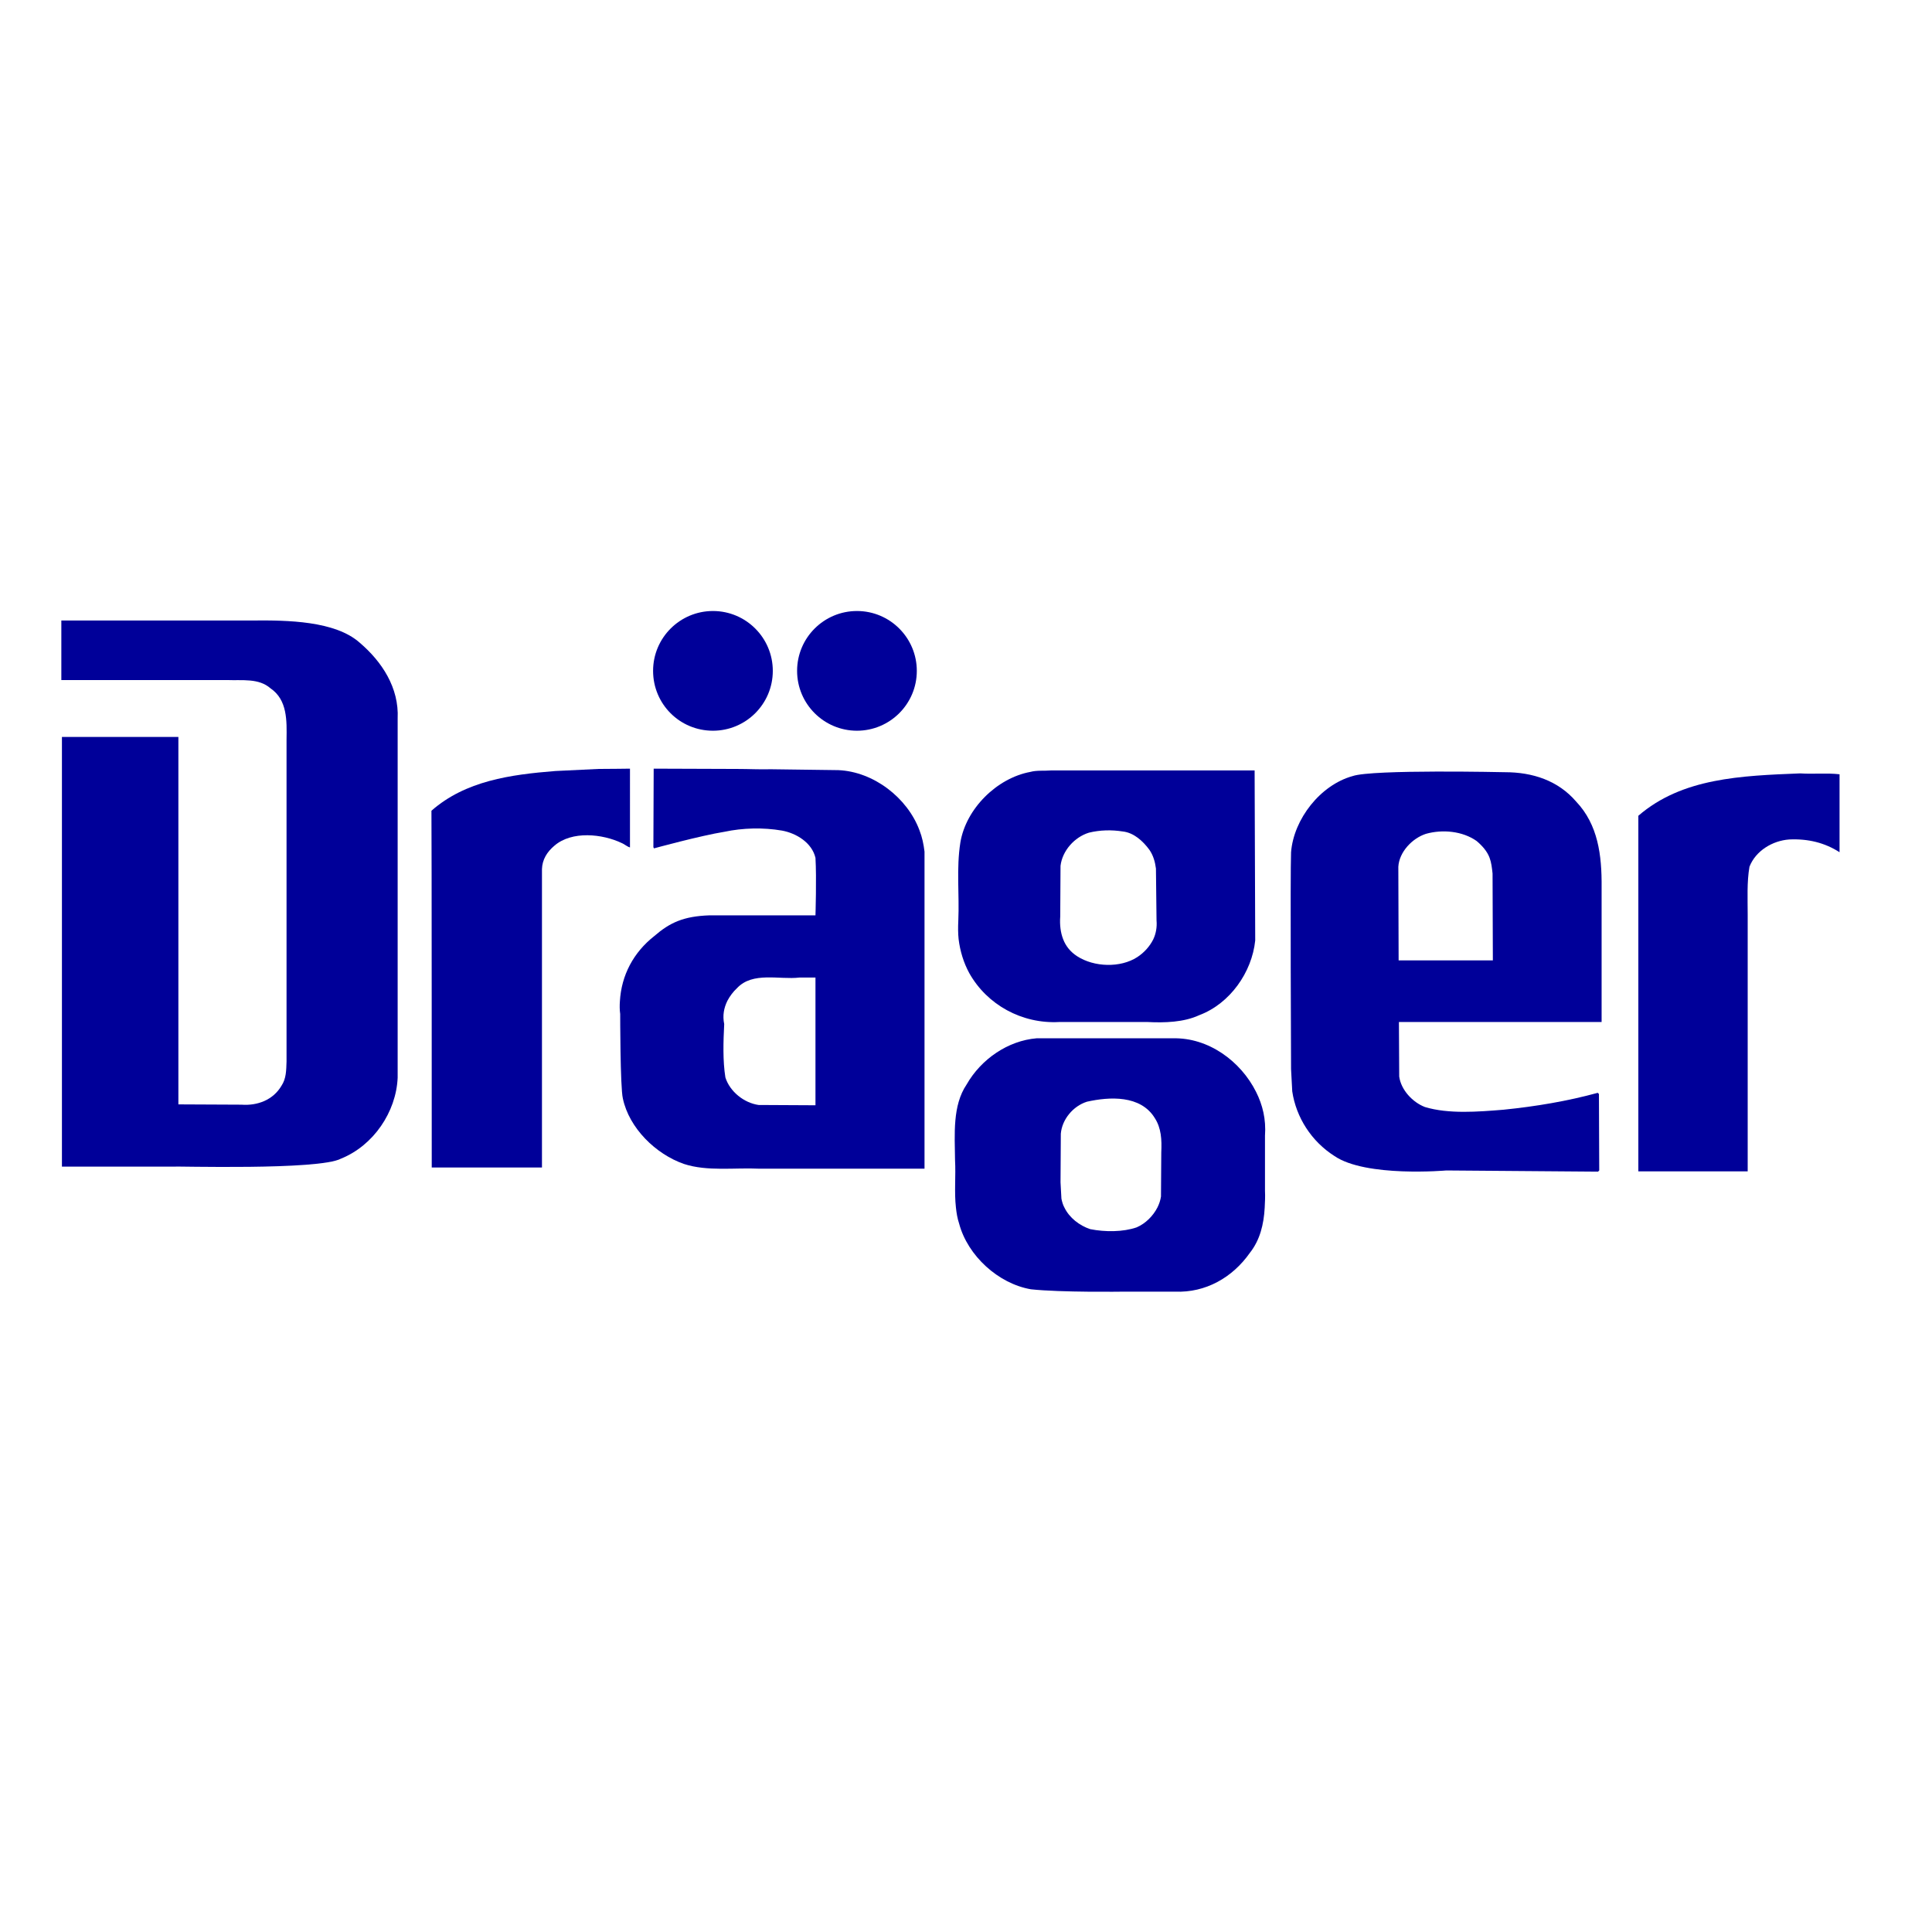 <?xml version="1.0" encoding="utf-8"?>
<!-- Generator: Adobe Illustrator 19.2.1, SVG Export Plug-In . SVG Version: 6.00 Build 0)  -->
<svg version="1.1" id="layer" xmlns="http://www.w3.org/2000/svg" xmlns:xlink="http://www.w3.org/1999/xlink" x="0px" y="0px"
	 viewBox="0 0 652 652" style="enable-background:new 0 0 652 652;" xml:space="preserve">
<style type="text/css">
	.st0{fill:#000099;}
	.st1{fill-rule:evenodd;clip-rule:evenodd;fill:#000099;}
</style>
<g>
	<path class="st0" d="M220.4,226.4c0-11.2,9.1-20.2,20.2-20.2c11.2,0,20.2,9.1,20.2,20.2c0,11.2-9.1,20.2-20.2,20.2
		C229.4,246.6,220.4,237.6,220.4,226.4"/>
	<path class="st0" d="M269,226.4c0-11.2,9.1-20.2,20.2-20.2c11.2,0,20.2,9.1,20.2,20.2c0,11.2-9.1,20.2-20.2,20.2
		C278.1,246.6,269,237.6,269,226.4"/>
	<path class="st0" d="M85.5,209.4c11.4-0.1,27.6,0.1,35.9,7.5c7.5,6.4,13.3,15.2,12.8,25.6v121.2c-0.5,11.6-8.2,22.9-19.1,27.3
		c-7.4,4-56.3,2.5-56.9,2.7H20.9v-145h39.3v124l21.3,0.1c5.4,0.4,10.7-1.6,13.5-6.4c1.6-2.4,1.6-5.2,1.7-8.2V249.6
		c0.1-6.4,0.3-13.4-5.4-17.3c-4-3.5-9.5-2.6-14.7-2.8c-9.6,0-55.9,0-55.9,0v-20.1H85.5"/>
	<path class="st0" d="M212.7,286c-1-0.2-1.9-1.1-2.9-1.5c-6.5-3.1-16.8-4.2-22.7,0.9c-2.5,2.1-4.1,4.7-4.2,7.9V394h-37.2
		c0,0,0-114-0.1-120.4c11.5-10.1,26.7-12.2,41.8-13.4l14.5-0.7c3.6,0,10.7-0.1,10.7-0.1V286"/>
	<path class="st1" d="M275.2,337.8v35.2l-19.2-0.1c-4.9-0.7-9.7-4.5-11.2-9.3c-0.9-5.6-0.7-12.1-0.4-18c-0.6-2.9-0.1-5.5,1.1-7.9
		c0.8-1.5,1.9-3,3.2-4.2c5.3-5.7,14.3-2.8,21.1-3.6h5.4V337.8 M282.9,259.9l-22.7-0.3c-4,0.1-7.5-0.1-11.3-0.1l-28.3-0.1l-0.1,26.5
		l0.2,0.4c0,0,15.7-4.3,23.8-5.6c6.1-1.3,13-1.5,19.4-0.4c4.9,0.9,10.1,4.1,11.3,9.2c0.4,6.7,0,19.4,0,19.4l-35.7,0
		c-8.9,0.3-13.5,2.5-18.7,7c-7,5.5-11.1,13.2-11.6,22v0c-0.1,1.4-0.1,2.9,0.1,4.3c0,0,0,24.8,0.9,28.5c2.1,10,11.1,18.8,20.6,22.1
		c7.9,2.6,17.2,1.2,25.4,1.6H312v-56.5v-50.5c-0.3-2.5-0.8-4.9-1.7-7.2C306.2,269.2,294.8,260.4,282.9,259.9"/>
	<path class="st1" d="M383.8,323c-5.7,3.7-14.6,3.4-20.3-0.3c-2.3-1.5-3.8-3.4-4.7-5.7c-0.9-2.3-1.2-4.9-1-7.7l0.1-17.1
		c0.6-5.1,4.7-9.7,9.6-11.2c3.7-0.9,7.6-1,11.4-0.4c3.7,0.4,6.8,3.2,9,6.2c1.3,1.9,1.9,4,2.2,6.3l0.2,17.5c0.2,2.3-0.2,4.5-1.1,6.4
		C388,319.4,386.1,321.5,383.8,323 M423.6,317L423.6,317l-0.2-57h-68.6c-2.4,0.2-4.9-0.1-7.1,0.5c-11.3,2.1-21.7,12.4-23.6,23.8
		c-1.4,8.8-0.3,17.5-0.7,26.5c-0.1,2.1-0.1,4.2,0.1,6.1c0.5,4.1,1.7,8,3.6,11.5c6,10.7,17.8,17.2,30.4,16.5h29.7
		c5.9,0.3,12.3,0.1,17.5-2.3c10.4-3.9,17.8-14.5,18.9-25.2V317z"/>
</g>
<g>
	<path class="st1" d="M507.9,260.6c9.3,0,17.9,2.8,24,9.9c7.4,7.8,8.7,18.1,8.6,28.9v21.7v23.8h-68.4l0.1,18.4
		c0.6,4.5,4.5,8.7,8.7,10.3c8,2.4,17.9,1.6,26.5,0.9c10.9-1.1,21.6-2.9,31.8-5.7l0.4,0.4l0.1,25.8l-0.4,0.4l-51.2-0.4
		c0,0-27.2,2.4-37.8-4.9c-7.7-4.9-12.9-13-14.2-21.8l-0.4-7.5c0,0-0.3-66.6,0-73.2c0.9-11.2,9.9-22.7,20.8-25.7
		C463.2,259.6,507.9,260.6,507.9,260.6 M502.7,289.5c-0.8-2.2-2.5-4.1-4.4-5.7c-4.7-3.3-11.4-4-17.1-2.4c-4.6,1.5-9,6.1-9.3,11.1
		l0.1,31.6h31.8l-0.1-29.3C503.5,292.9,503.3,291.1,502.7,289.5"/>
	<path class="st0" d="M620.8,261.3v26.3c-5-3.2-10.6-4.6-17-4.3c-5.6,0.4-11.3,3.8-13.4,9.2c-0.9,5.2-0.6,10.8-0.6,16.3v86.5h-36.9
		V275.3c14.8-12.8,34.7-13.5,54.6-14.3C611.9,261.3,616.5,260.8,620.8,261.3"/>
	<path class="st1" d="M390.6,407.5c-1.5,2.9-4,5.4-7,6.7c-4.6,1.6-10.7,1.6-15.7,0.6c-3.6-1.2-7-3.8-8.7-7.3c-0.5-0.9-0.8-2-1-3
		l-0.3-5.5l0.1-16.4c0.4-4.8,4.1-9.3,8.8-10.8c7.6-1.7,18.1-2.3,22.9,5.5c2.2,3.4,2.4,7.3,2.2,11.6l-0.1,14.9
		C391.6,405.1,391.2,406.3,390.6,407.5 M423.9,368.5c-5.2-10.4-16.1-18.4-28.1-18.1h-46c-9.6,0.8-18.7,7-23.6,15.6
		c-4.8,7.1-4,16.8-3.9,25.5c0.3,5.4-0.3,10.8,0.3,16c0.2,1.9,0.5,3.7,1.1,5.5c2.9,10.8,13.2,20.2,24.2,22.1c10.2,1.1,31,0.8,31,0.8
		h17.7c10.2,0.4,19.3-4.7,25.2-13.1c3.4-4.3,4.7-9.6,5-15.2c0.1-1.9,0.2-3.8,0.1-5.7v-18.6C427.3,377.7,426.1,372.9,423.9,368.5"/>
</g>
</svg>
